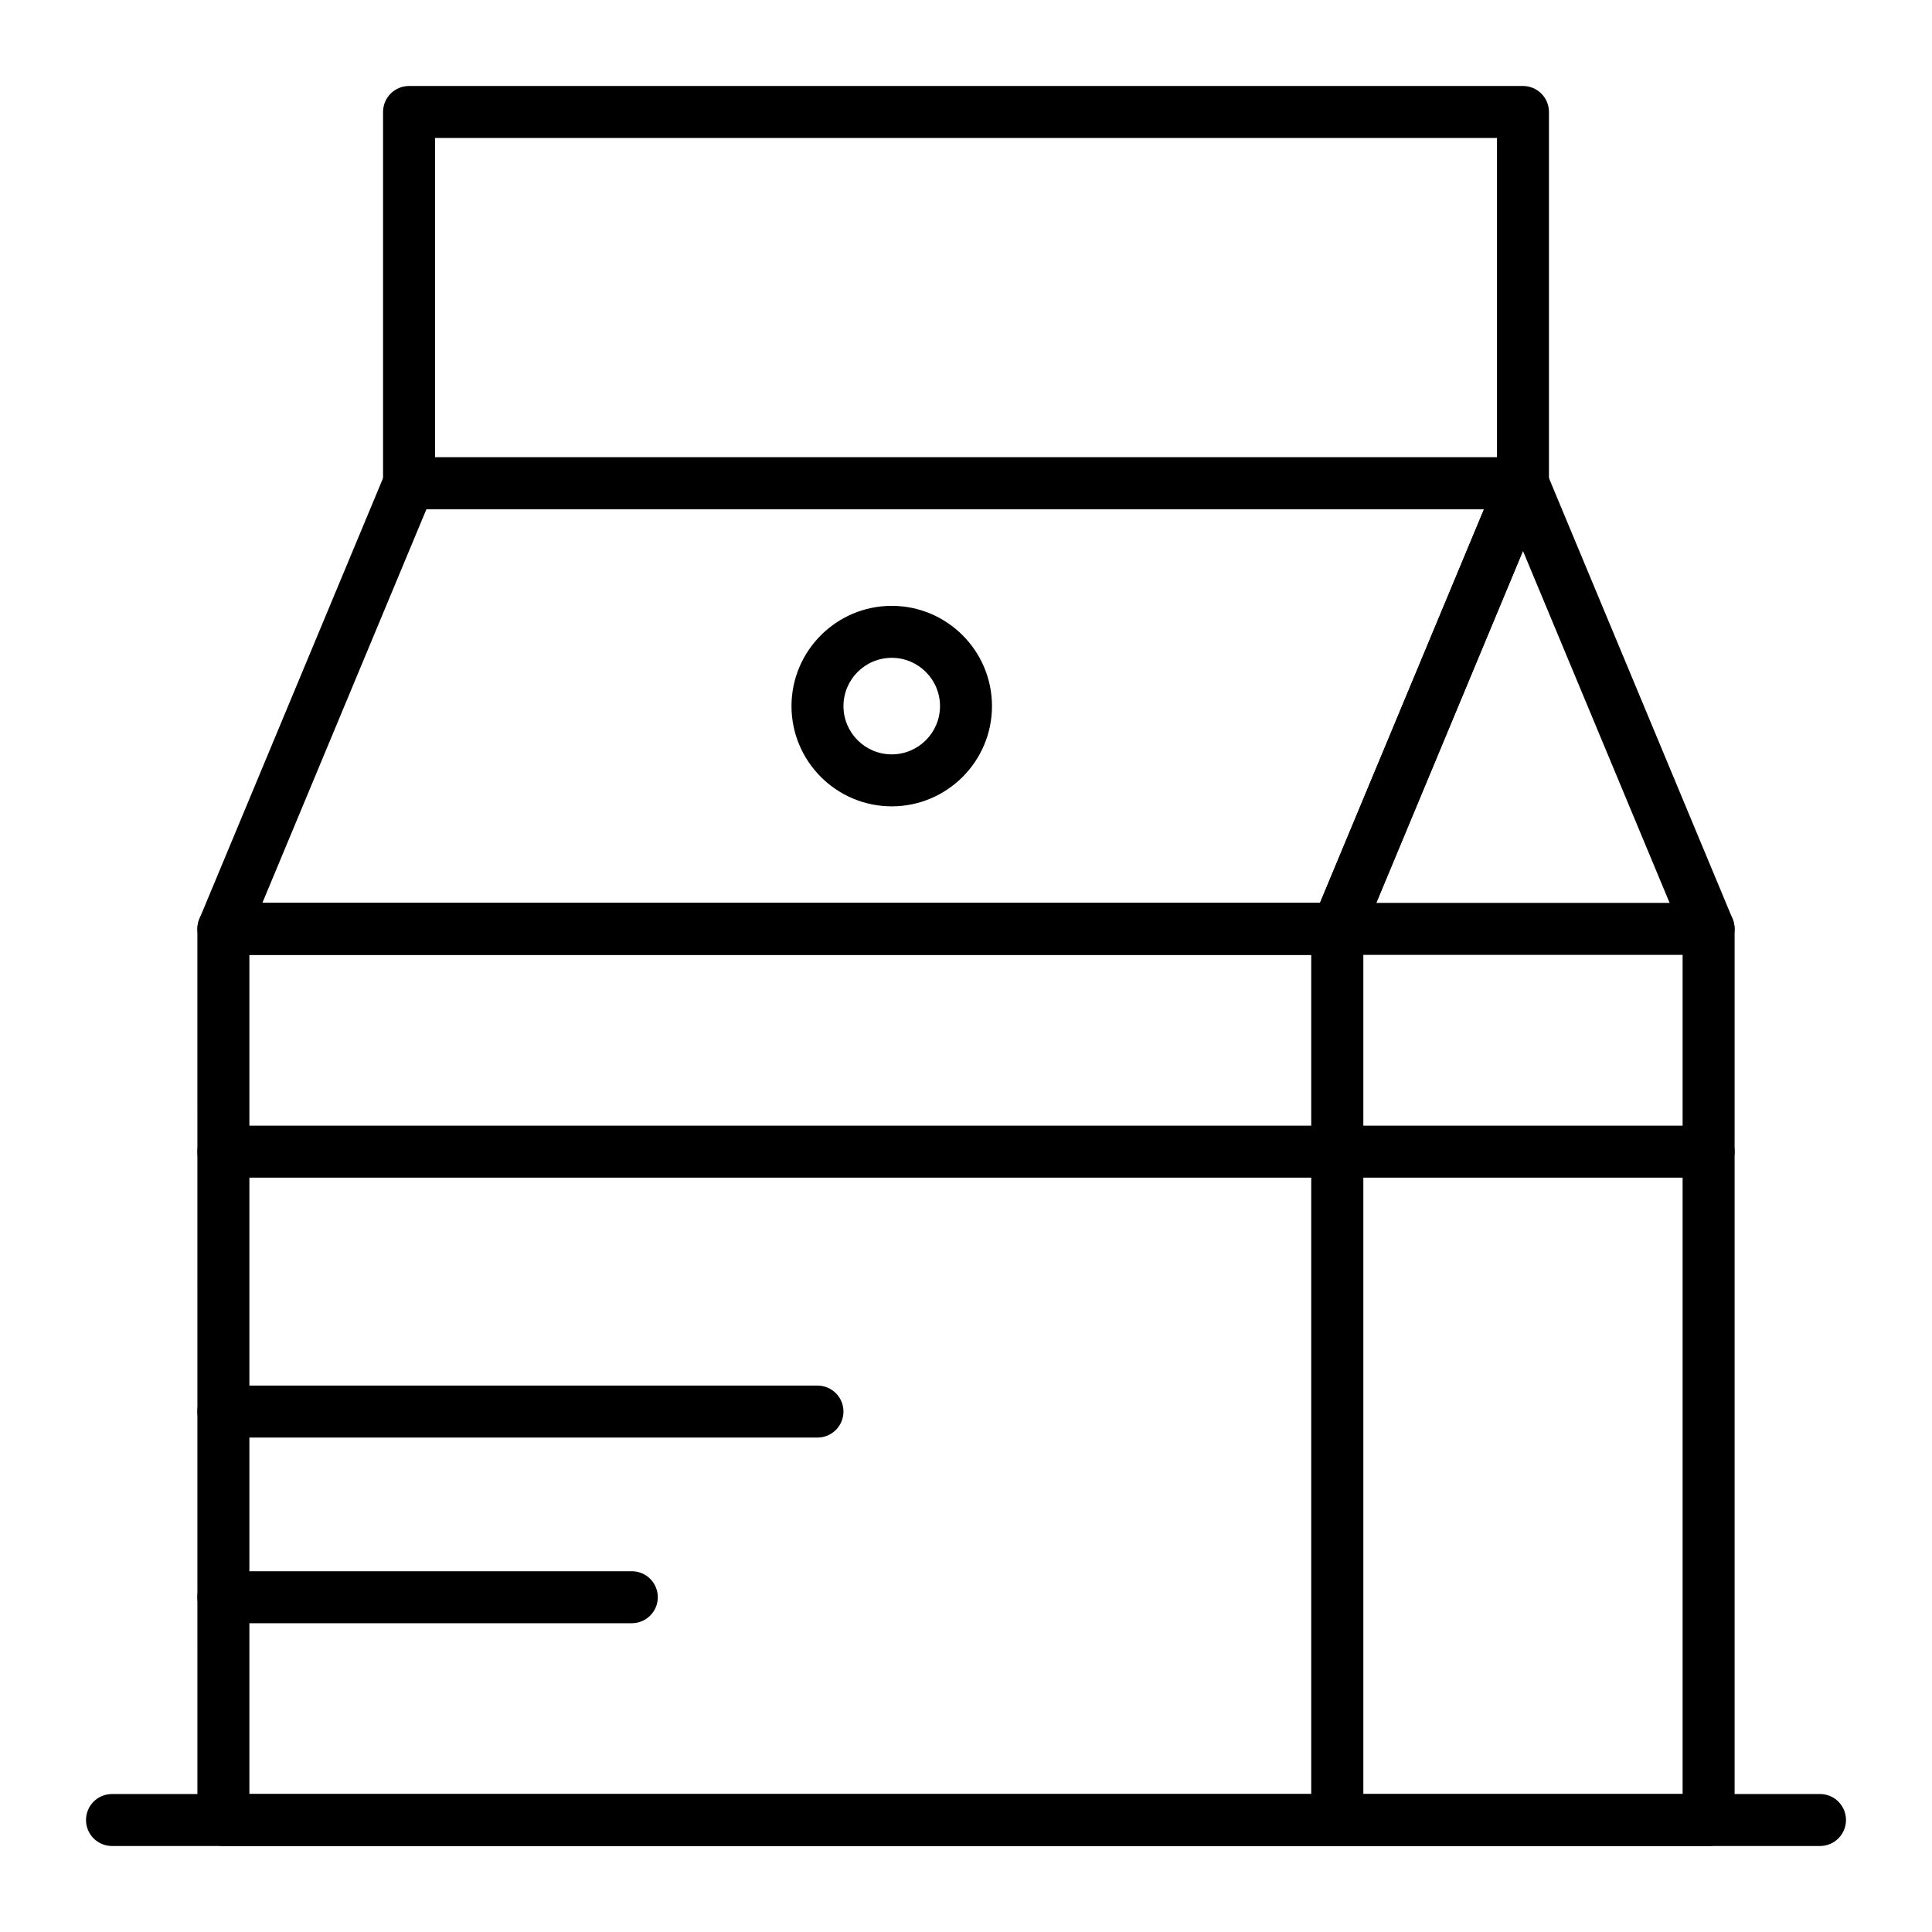 <?xml version="1.0" encoding="UTF-8"?>
<!-- Uploaded to: SVG Repo, www.svgrepo.com, Generator: SVG Repo Mixer Tools -->
<svg fill="#000000" width="800px" height="800px" version="1.1" viewBox="144 144 512 512" xmlns="http://www.w3.org/2000/svg">
 <g>
  <path d="m498.4 633.21h-295.2c-3.805 0-6.887-3.082-6.887-6.887l-0.004-236.16c0-3.805 3.082-6.887 6.887-6.887h295.2c3.805 0 6.887 3.082 6.887 6.887v236.16c0.004 3.805-3.078 6.887-6.883 6.887zm-288.31-13.777h281.43v-222.38h-281.43z"/>
  <path d="m498.4 397.05h-295.2c-2.301 0-4.453-1.152-5.731-3.066-1.277-1.914-1.512-4.344-0.625-6.469l49.199-118.08c1.07-2.566 3.578-4.238 6.359-4.238h295.2c2.305 0 4.453 1.152 5.731 3.066 1.277 1.914 1.512 4.344 0.629 6.469l-49.199 118.08c-1.074 2.566-3.582 4.238-6.363 4.238zm-284.87-13.777h280.28l43.457-104.3h-280.27z"/>
  <path d="m547.6 278.96h-295.2c-3.805 0-6.887-3.082-6.887-6.887v-98.398c0-3.805 3.082-6.887 6.887-6.887h295.2c3.805 0 6.887 3.082 6.887 6.887v98.398c0.004 3.805-3.082 6.887-6.887 6.887zm-288.31-13.773h281.43v-84.625h-281.43z"/>
  <path d="m596.8 633.21h-98.402c-3.805 0-6.887-3.082-6.887-6.887v-236.16c0-0.91 0.18-1.809 0.531-2.648l49.199-118.08c1.07-2.566 3.578-4.238 6.359-4.238s5.289 1.672 6.359 4.238l49.199 118.08c0.348 0.84 0.531 1.738 0.531 2.648v236.16c-0.004 3.805-3.09 6.887-6.891 6.887zm-91.516-13.777h84.625v-227.89l-42.312-101.55-42.312 101.55z"/>
  <path d="m596.8 397.05h-98.402c-3.805 0-6.887-3.082-6.887-6.887 0-3.805 3.082-6.887 6.887-6.887h98.398c3.805 0 6.887 3.082 6.887 6.887 0.004 3.801-3.082 6.887-6.883 6.887z"/>
  <path d="m596.8 456.09h-393.6c-3.805 0-6.887-3.082-6.887-6.887 0-3.805 3.082-6.887 6.887-6.887h393.6c3.805 0 6.887 3.082 6.887 6.887 0 3.805-3.086 6.887-6.887 6.887z"/>
  <path d="m380.32 357.69c-14.648 0-26.566-11.918-26.566-26.566 0-14.648 11.918-26.566 26.566-26.566 14.648 0 26.566 11.918 26.566 26.566 0 14.648-11.918 26.566-26.566 26.566zm0-39.359c-7.055 0-12.793 5.738-12.793 12.793 0 7.055 5.738 12.793 12.793 12.793 7.055 0 12.793-5.738 12.793-12.793-0.004-7.055-5.742-12.793-12.793-12.793z"/>
  <path d="m360.64 524.97h-157.44c-3.805 0-6.887-3.082-6.887-6.887 0-3.805 3.082-6.887 6.887-6.887h157.44c3.805 0 6.887 3.082 6.887 6.887 0 3.801-3.086 6.887-6.891 6.887z"/>
  <path d="m311.44 574.17h-108.24c-3.805 0-6.887-3.082-6.887-6.887s3.082-6.887 6.887-6.887h108.24c3.805 0 6.887 3.082 6.887 6.887 0 3.801-3.086 6.887-6.891 6.887z"/>
  <path d="m626.32 633.21h-452.64c-3.805 0-6.887-3.082-6.887-6.887 0-3.805 3.082-6.887 6.887-6.887h452.64c3.805 0 6.887 3.082 6.887 6.887 0 3.805-3.082 6.887-6.887 6.887z"/>
 </g>
</svg>